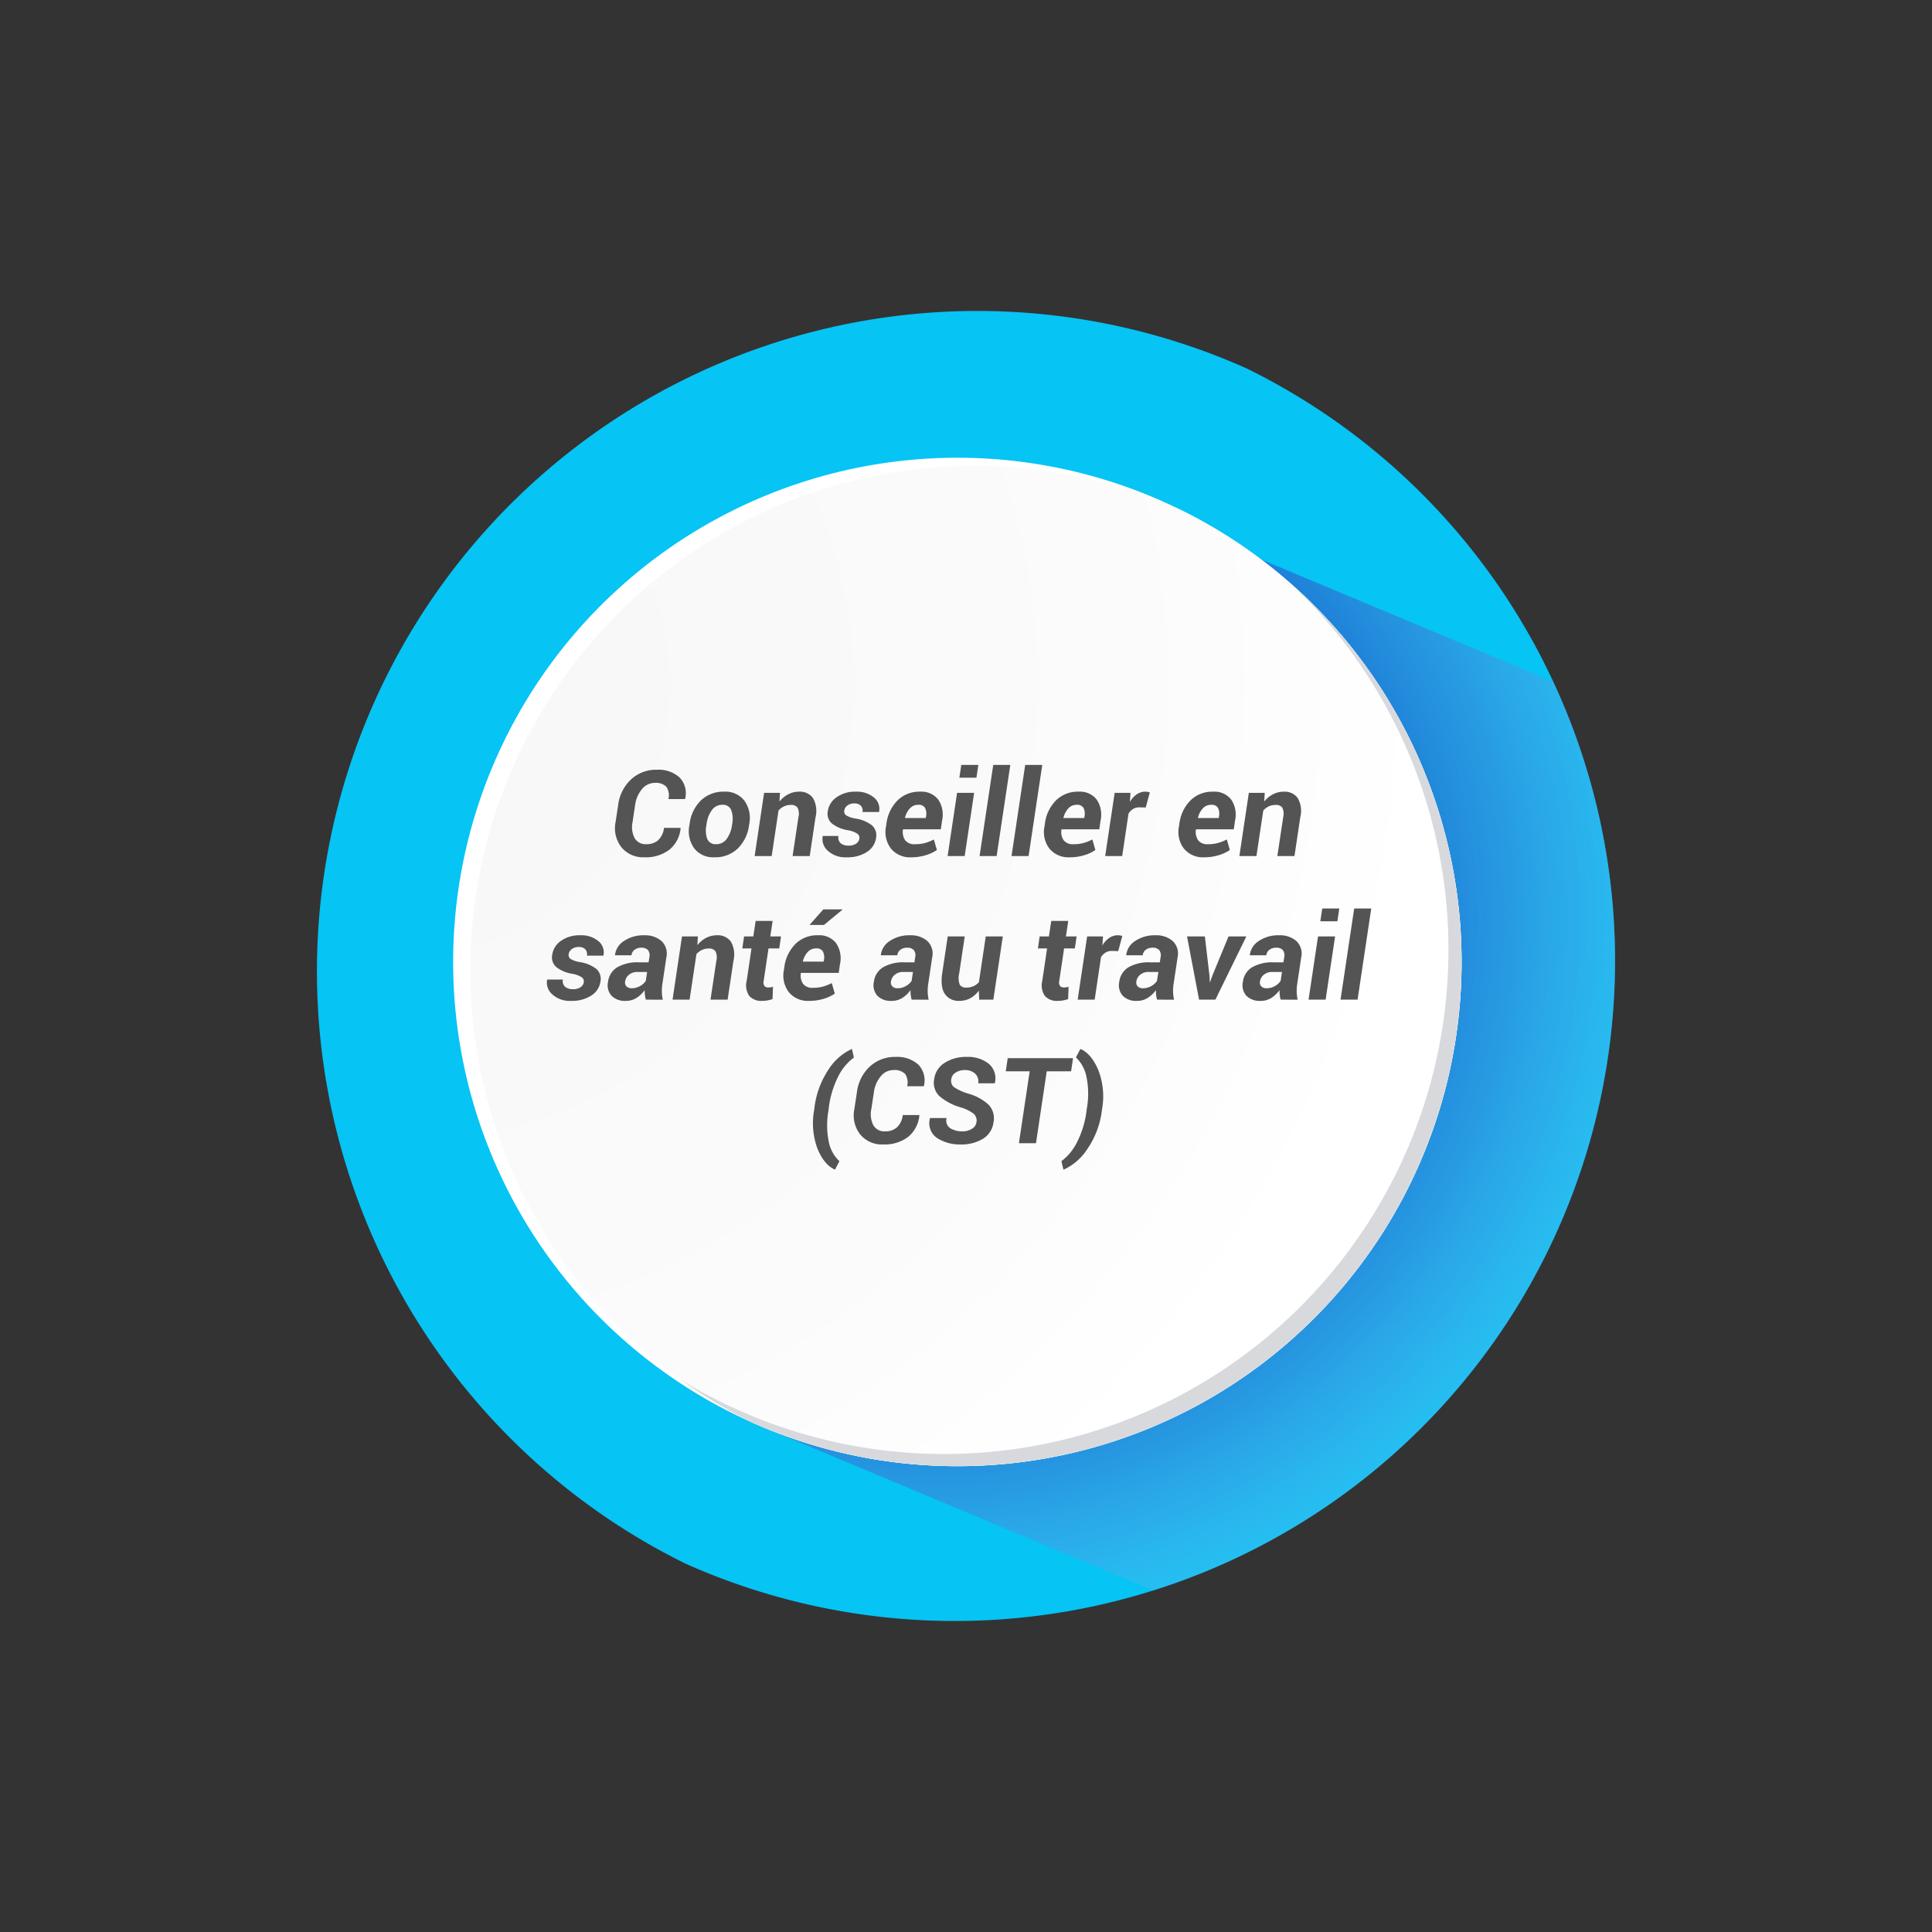 <svg id="fa18422f-00c8-4c5f-891b-e12e9a3da1a4" data-name="Calque 1" xmlns="http://www.w3.org/2000/svg" xmlns:xlink="http://www.w3.org/1999/xlink" viewBox="0 0 400 400"><rect x="0" y="0" width="400" height="400" fill="#333333" stroke="none"/><defs><style>.a46137c6-4d40-4ce5-91e8-0ca988ea0329{fill:#06c4f4;}.aabf5a88-db6b-42ec-a598-b112a644c656{fill:url(#f739706d-d243-4884-a1a8-8e93cd586a83);}.a68d5a28-4075-4f16-b2e9-924e03510eed{fill:#fff;}.aa6a7b2a-12cb-4c0a-818d-4c0954f8378c{fill:url(#b95b1d78-7970-4bbf-bc48-45194c02ee46);}.b460dd14-517a-4016-89a4-b95ca90be6d8{fill:#d8d9dd;}.f3442d14-9d36-475f-a109-46183f483426{fill:#545454;}</style><radialGradient id="f739706d-d243-4884-a1a8-8e93cd586a83" cx="24.168" cy="659.759" r="163.741" gradientTransform="translate(-78.746 -411.237) rotate(-22.275)" gradientUnits="userSpaceOnUse"><stop offset="0" stop-color="#0956c6"/><stop offset="0.265" stop-color="#0b58c7" stop-opacity="0.988"/><stop offset="0.413" stop-color="#105dc9" stop-opacity="0.947"/><stop offset="0.532" stop-color="#1a66cd" stop-opacity="0.877"/><stop offset="0.636" stop-color="#2874d2" stop-opacity="0.778"/><stop offset="0.729" stop-color="#3985d9" stop-opacity="0.65"/><stop offset="0.816" stop-color="#4f9ae1" stop-opacity="0.492"/><stop offset="0.897" stop-color="#69b3ec" stop-opacity="0.304"/><stop offset="0.971" stop-color="#86d0f7" stop-opacity="0.092"/><stop offset="1" stop-color="#93dcfc" stop-opacity="0"/></radialGradient><radialGradient id="b95b1d78-7970-4bbf-bc48-45194c02ee46" cx="-61.121" cy="572.174" r="301.682" gradientTransform="translate(-78.746 -411.237) rotate(-22.275)" gradientUnits="userSpaceOnUse"><stop offset="0" stop-color="#f7f7f8"/><stop offset="0.505" stop-color="#fbfbfb"/><stop offset="0.715" stop-color="#fff"/></radialGradient></defs><title>illustrations</title><path class="a46137c6-4d40-4ce5-91e8-0ca988ea0329" d="M324.175,147.078a136.193,136.193,0,0,0-66.107-70.816A136.709,136.709,0,0,0,141.94,323.74,136.713,136.713,0,0,0,324.175,147.078Z"/><path class="aabf5a88-db6b-42ec-a598-b112a644c656" d="M155.662,294.489l83.1,34.8q5.391-1.7,10.728-3.882a136.713,136.713,0,0,0,74.688-178.331q-1.233-3.009-2.592-5.926l-60.494-25.333Z"/><path class="a68d5a28-4075-4f16-b2e9-924e03510eed" d="M294.818,159.592a104.394,104.394,0,1,1-136.174-57.034A104.392,104.392,0,0,1,294.818,159.592Z"/><path class="aa6a7b2a-12cb-4c0a-818d-4c0954f8378c" d="M294.818,159.592a103.978,103.978,0,0,0-50.479-54.077,104.391,104.391,0,0,0-88.677,188.974,104.393,104.393,0,0,0,139.156-134.9Z"/><path class="b460dd14-517a-4016-89a4-b95ca90be6d8" d="M267.694,121.223A104.407,104.407,0,0,1,140.777,285.558a104.8,104.8,0,0,0,14.885,8.931A104.409,104.409,0,0,0,267.694,121.223Z"/><path class="f3442d14-9d36-475f-a109-46183f483426" d="M140.89,171.408l.024.073a6.48,6.48,0,0,1-2.359,4.469,8.078,8.078,0,0,1-5.129,1.542,5.819,5.819,0,0,1-4.748-2.056,6.4,6.4,0,0,1-1.227-5.249l.532-3.5a8.664,8.664,0,0,1,2.679-5.328,7.588,7.588,0,0,1,5.3-1.991,6.51,6.51,0,0,1,4.73,1.591,4.7,4.7,0,0,1,1.161,4.409l-.036.073h-3.435a3.118,3.118,0,0,0-.424-2.552,3.055,3.055,0,0,0-2.407-.8,3.379,3.379,0,0,0-2.637,1.294,6.386,6.386,0,0,0-1.415,3.278l-.532,3.521a5.013,5.013,0,0,0,.429,3.35,2.608,2.608,0,0,0,2.425,1.246,3.551,3.551,0,0,0,2.462-.84,4.092,4.092,0,0,0,1.191-2.535Z"/><path class="f3442d14-9d36-475f-a109-46183f483426" d="M142.776,170.573a8.132,8.132,0,0,1,2.341-4.85,6.666,6.666,0,0,1,4.808-1.815,4.93,4.93,0,0,1,4.21,1.887,6.17,6.17,0,0,1,.991,4.778l-.036.254a8.225,8.225,0,0,1-2.359,4.864,6.685,6.685,0,0,1-4.814,1.8,4.937,4.937,0,0,1-4.209-1.88,6.1,6.1,0,0,1-.968-4.785Zm3.484.254a5.242,5.242,0,0,0,.181,2.9,1.849,1.849,0,0,0,1.875,1.052,2.573,2.573,0,0,0,2.141-1.1,6.173,6.173,0,0,0,1.1-2.855l.037-.254a5.412,5.412,0,0,0-.212-2.873,1.822,1.822,0,0,0-1.857-1.07,2.572,2.572,0,0,0-2.153,1.119,6.06,6.06,0,0,0-1.077,2.824Z"/><path class="f3442d14-9d36-475f-a109-46183f483426" d="M161.38,165.952a5.613,5.613,0,0,1,1.827-1.511,4.817,4.817,0,0,1,2.226-.533A3.336,3.336,0,0,1,168.3,165.2a5.4,5.4,0,0,1,.544,4.017l-1.2,8.019H164.1l1.2-8.007a2.947,2.947,0,0,0-.176-2.014,1.588,1.588,0,0,0-1.4-.563,3.253,3.253,0,0,0-1.421.309,3.37,3.37,0,0,0-1.119.853l-1.415,9.422H156.24l1.959-13.087h3.29Z"/><path class="f3442d14-9d36-475f-a109-46183f483426" d="M177.928,173.61a1.026,1.026,0,0,0-.417-1,5.321,5.321,0,0,0-1.99-.726,7.193,7.193,0,0,1-3.29-1.392,2.662,2.662,0,0,1-.847-2.527,4.227,4.227,0,0,1,1.821-2.9,6.545,6.545,0,0,1,3.973-1.156,5.52,5.52,0,0,1,3.756,1.2,3,3,0,0,1,1.071,2.939l-.025.073h-3.411a1.538,1.538,0,0,0-.326-1.295,1.8,1.8,0,0,0-1.4-.483,2.268,2.268,0,0,0-1.385.423,1.531,1.531,0,0,0-.66,1.04,1.012,1.012,0,0,0,.37.992,5.351,5.351,0,0,0,2,.678,7.3,7.3,0,0,1,3.381,1.421,2.762,2.762,0,0,1,.829,2.583,4.1,4.1,0,0,1-1.918,2.927,7.391,7.391,0,0,1-4.154,1.088,5.35,5.35,0,0,1-3.9-1.342,3.212,3.212,0,0,1-1.077-3l.036-.073h3.23a1.614,1.614,0,0,0,.478,1.525,2.553,2.553,0,0,0,1.639.471,2.67,2.67,0,0,0,1.524-.4A1.5,1.5,0,0,0,177.928,173.61Z"/><path class="f3442d14-9d36-475f-a109-46183f483426" d="M188.694,177.492a5.086,5.086,0,0,1-4.246-1.82,5.685,5.685,0,0,1-1-4.6l.073-.485a8.268,8.268,0,0,1,2.3-4.868,6.367,6.367,0,0,1,4.675-1.809,4.377,4.377,0,0,1,3.756,1.633,5.6,5.6,0,0,1,.8,4.331l-.266,1.826h-7.815l-.024.061a3.062,3.062,0,0,0,.46,2.207,2.391,2.391,0,0,0,2.056.817,7.766,7.766,0,0,0,2.044-.248,9.35,9.35,0,0,0,1.839-.732l.629,2.178a8.034,8.034,0,0,1-2.3,1.076A10.042,10.042,0,0,1,188.694,177.492Zm1.4-10.862a2.26,2.26,0,0,0-1.712.738,4.385,4.385,0,0,0-1.01,1.923l.024.072h4.283l.036-.265a2.825,2.825,0,0,0-.188-1.827A1.51,1.51,0,0,0,190.1,166.63Z"/><path class="f3442d14-9d36-475f-a109-46183f483426" d="M199.726,177.238h-3.533l1.96-13.087h3.532Zm2.431-16.22h-3.532l.4-2.65h3.532Z"/><path class="f3442d14-9d36-475f-a109-46183f483426" d="M206.342,177.238H202.81l2.831-18.87h3.532Z"/><path class="f3442d14-9d36-475f-a109-46183f483426" d="M212.959,177.238h-3.532l2.83-18.87h3.533Z"/><path class="f3442d14-9d36-475f-a109-46183f483426" d="M221.5,177.492a5.086,5.086,0,0,1-4.246-1.82,5.685,5.685,0,0,1-1-4.6l.073-.485a8.268,8.268,0,0,1,2.3-4.868,6.367,6.367,0,0,1,4.675-1.809,4.374,4.374,0,0,1,3.756,1.633,5.6,5.6,0,0,1,.805,4.331L227.6,171.7h-7.815l-.024.061a3.067,3.067,0,0,0,.46,2.207,2.392,2.392,0,0,0,2.056.817,7.766,7.766,0,0,0,2.044-.248,9.35,9.35,0,0,0,1.839-.732l.629,2.178a8.034,8.034,0,0,1-2.3,1.076A10.042,10.042,0,0,1,221.5,177.492Zm1.4-10.862a2.261,2.261,0,0,0-1.712.738,4.384,4.384,0,0,0-1.009,1.923l.024.072h4.282l.036-.265a2.818,2.818,0,0,0-.188-1.827A1.51,1.51,0,0,0,222.9,166.63Z"/><path class="f3442d14-9d36-475f-a109-46183f483426" d="M237.212,167.187l-1.294-.036a2.515,2.515,0,0,0-1.331.344,2.765,2.765,0,0,0-.943.974l-1.307,8.769h-3.52l1.96-13.087h3.278l-.121,1.875a4.828,4.828,0,0,1,1.415-1.567,3.1,3.1,0,0,1,1.778-.551,2.883,2.883,0,0,1,.49.042,4.287,4.287,0,0,1,.442.1Z"/><path class="f3442d14-9d36-475f-a109-46183f483426" d="M249.345,177.492a5.086,5.086,0,0,1-4.246-1.82,5.685,5.685,0,0,1-1-4.6l.072-.485a8.275,8.275,0,0,1,2.305-4.868,6.366,6.366,0,0,1,4.675-1.809,4.377,4.377,0,0,1,3.756,1.633,5.6,5.6,0,0,1,.8,4.331l-.266,1.826h-7.814l-.024.061a3.067,3.067,0,0,0,.459,2.207,2.394,2.394,0,0,0,2.057.817,7.766,7.766,0,0,0,2.044-.248A9.35,9.35,0,0,0,254,173.8l.629,2.178a8.028,8.028,0,0,1-2.3,1.076A10.03,10.03,0,0,1,249.345,177.492Zm1.4-10.862a2.26,2.26,0,0,0-1.712.738,4.385,4.385,0,0,0-1.01,1.923l.024.072h4.282l.037-.265a2.825,2.825,0,0,0-.188-1.827A1.511,1.511,0,0,0,250.748,166.63Z"/><path class="f3442d14-9d36-475f-a109-46183f483426" d="M261.743,165.952a5.6,5.6,0,0,1,1.827-1.511,4.813,4.813,0,0,1,2.225-.533,3.338,3.338,0,0,1,2.868,1.294,5.4,5.4,0,0,1,.544,4.017l-1.2,8.019h-3.544l1.2-8.007a2.947,2.947,0,0,0-.176-2.014,1.588,1.588,0,0,0-1.4-.563,3.253,3.253,0,0,0-1.421.309,3.37,3.37,0,0,0-1.119.853l-1.415,9.422H256.6l1.959-13.087h3.29Z"/><path class="f3442d14-9d36-475f-a109-46183f483426" d="M120.87,203.337a1.028,1.028,0,0,0-.417-1,5.325,5.325,0,0,0-1.99-.725,7.2,7.2,0,0,1-3.29-1.392,2.662,2.662,0,0,1-.847-2.527,4.233,4.233,0,0,1,1.82-2.9,6.554,6.554,0,0,1,3.974-1.155,5.52,5.52,0,0,1,3.756,1.2,3,3,0,0,1,1.071,2.94l-.025.073h-3.411a1.537,1.537,0,0,0-.326-1.3,1.8,1.8,0,0,0-1.4-.483,2.272,2.272,0,0,0-1.386.422,1.532,1.532,0,0,0-.659,1.04,1.015,1.015,0,0,0,.369.993,5.369,5.369,0,0,0,2,.677,7.314,7.314,0,0,1,3.381,1.421,2.765,2.765,0,0,1,.829,2.583,4.1,4.1,0,0,1-1.918,2.927,7.384,7.384,0,0,1-4.154,1.089,5.346,5.346,0,0,1-3.895-1.343,3.21,3.21,0,0,1-1.077-3l.036-.072h3.23a1.609,1.609,0,0,0,.478,1.524,2.547,2.547,0,0,0,1.639.472,2.678,2.678,0,0,0,1.524-.4A1.5,1.5,0,0,0,120.87,203.337Z"/><path class="f3442d14-9d36-475f-a109-46183f483426" d="M133.716,206.966a5.672,5.672,0,0,1-.193-.949,6.931,6.931,0,0,1-.048-1.023,6.006,6.006,0,0,1-1.676,1.6,4.04,4.04,0,0,1-2.219.629,3.869,3.869,0,0,1-2.977-1.07,3.275,3.275,0,0,1-.713-2.873,4.084,4.084,0,0,1,1.911-3.018,8.41,8.41,0,0,1,4.5-1.022h1.984l.157-1.041a1.831,1.831,0,0,0-.272-1.482,1.742,1.742,0,0,0-1.409-.5,2.206,2.206,0,0,0-1.373.418,1.639,1.639,0,0,0-.647,1.143h-3.4l-.012-.073a3.98,3.98,0,0,1,1.868-2.89,7.145,7.145,0,0,1,4.179-1.174,5.144,5.144,0,0,1,3.593,1.2,3.572,3.572,0,0,1,.992,3.388l-.81,5.406a9.689,9.689,0,0,0-.121,1.742,8.47,8.47,0,0,0,.2,1.6Zm-2.879-2.358a3.357,3.357,0,0,0,1.694-.466,3.153,3.153,0,0,0,1.173-1.071l.278-1.838H132a2.658,2.658,0,0,0-1.76.568,2.161,2.161,0,0,0-.805,1.354,1.182,1.182,0,0,0,.266,1.071A1.529,1.529,0,0,0,130.837,204.608Z"/><path class="f3442d14-9d36-475f-a109-46183f483426" d="M144.385,195.68a5.629,5.629,0,0,1,1.827-1.512,4.824,4.824,0,0,1,2.225-.532,3.338,3.338,0,0,1,2.868,1.294,5.4,5.4,0,0,1,.544,4.016l-1.2,8.02h-3.544l1.2-8.008a2.944,2.944,0,0,0-.176-2.013,1.588,1.588,0,0,0-1.4-.563,3.253,3.253,0,0,0-1.421.309,3.381,3.381,0,0,0-1.119.852l-1.415,9.423h-3.532l1.959-13.088h3.29Z"/><path class="f3442d14-9d36-475f-a109-46183f483426" d="M159.966,190.672l-.484,3.206H161.7l-.363,2.48h-2.225l-.992,6.665a1.393,1.393,0,0,0,.145,1.106,1,1,0,0,0,.8.309,3.492,3.492,0,0,0,.979-.133l-.1,2.553a7.959,7.959,0,0,1-1.07.271,6.327,6.327,0,0,1-1.107.091,3.264,3.264,0,0,1-2.631-1.016,3.887,3.887,0,0,1-.538-3.17l.992-6.676h-1.9l.363-2.48h1.912l.484-3.206Z"/><path class="f3442d14-9d36-475f-a109-46183f483426" d="M167.55,207.22a5.088,5.088,0,0,1-4.246-1.82,5.687,5.687,0,0,1-1-4.6l.073-.484a8.262,8.262,0,0,1,2.3-4.868,6.364,6.364,0,0,1,4.675-1.809,4.377,4.377,0,0,1,3.756,1.633,5.6,5.6,0,0,1,.805,4.331l-.267,1.826h-7.814l-.024.061a3.063,3.063,0,0,0,.46,2.207,2.394,2.394,0,0,0,2.056.817,7.766,7.766,0,0,0,2.044-.248,9.3,9.3,0,0,0,1.839-.733l.629,2.178a8.007,8.007,0,0,1-2.3,1.076A10.042,10.042,0,0,1,167.55,207.22Zm1.4-10.862a2.26,2.26,0,0,0-1.712.738,4.379,4.379,0,0,0-1.01,1.923l.024.072h4.283l.036-.266a2.826,2.826,0,0,0-.188-1.827A1.509,1.509,0,0,0,168.953,196.358Zm1.512-8.08h3.919l.024.072-3.8,3.145h-2.927l-.024-.06Z"/><path class="f3442d14-9d36-475f-a109-46183f483426" d="M188.754,206.966a5.774,5.774,0,0,1-.193-.949,6.931,6.931,0,0,1-.048-1.023,6.006,6.006,0,0,1-1.676,1.6,4.04,4.04,0,0,1-2.219.629,3.865,3.865,0,0,1-2.976-1.07,3.272,3.272,0,0,1-.714-2.873,4.086,4.086,0,0,1,1.911-3.018,8.41,8.41,0,0,1,4.5-1.022h1.984l.157-1.041a1.831,1.831,0,0,0-.272-1.482,1.742,1.742,0,0,0-1.409-.5,2.206,2.206,0,0,0-1.373.418,1.643,1.643,0,0,0-.647,1.143h-3.4l-.012-.073a3.98,3.98,0,0,1,1.868-2.89,7.147,7.147,0,0,1,4.18-1.174,5.143,5.143,0,0,1,3.592,1.2,3.572,3.572,0,0,1,.992,3.388l-.81,5.406a9.689,9.689,0,0,0-.121,1.742,8.47,8.47,0,0,0,.205,1.6Zm-2.879-2.358a3.357,3.357,0,0,0,1.694-.466,3.153,3.153,0,0,0,1.173-1.071l.278-1.838h-1.983a2.658,2.658,0,0,0-1.76.568,2.161,2.161,0,0,0-.8,1.354,1.182,1.182,0,0,0,.266,1.071A1.529,1.529,0,0,0,185.875,204.608Z"/><path class="f3442d14-9d36-475f-a109-46183f483426" d="M202.653,205.091a5.223,5.223,0,0,1-1.766,1.585,4.728,4.728,0,0,1-2.263.544,3.406,3.406,0,0,1-2.987-1.415q-.992-1.415-.556-4.343l1.137-7.584h3.52l-1.137,7.609a4,4,0,0,0,.1,2.382,1.462,1.462,0,0,0,1.361.6,3.652,3.652,0,0,0,1.482-.29,3.182,3.182,0,0,0,1.131-.835l1.415-9.471h3.532l-1.959,13.088h-2.928Z"/><path class="f3442d14-9d36-475f-a109-46183f483426" d="M221.172,190.672l-.484,3.206H222.9l-.363,2.48h-2.226l-.992,6.665a1.4,1.4,0,0,0,.145,1.106,1,1,0,0,0,.8.309,3.493,3.493,0,0,0,.98-.133l-.1,2.553a7.959,7.959,0,0,1-1.07.271,6.336,6.336,0,0,1-1.107.091,3.264,3.264,0,0,1-2.631-1.016,3.883,3.883,0,0,1-.539-3.17l.992-6.676h-1.9l.363-2.48h1.911l.484-3.206Z"/><path class="f3442d14-9d36-475f-a109-46183f483426" d="M231.515,196.914l-1.294-.036a2.5,2.5,0,0,0-1.331.345,2.765,2.765,0,0,0-.944.973l-1.306,8.77h-3.52l1.96-13.088h3.278l-.121,1.875a4.824,4.824,0,0,1,1.415-1.566,3.1,3.1,0,0,1,1.778-.551,2.883,2.883,0,0,1,.49.042,3.973,3.973,0,0,1,.441.1Z"/><path class="f3442d14-9d36-475f-a109-46183f483426" d="M239.559,206.966a5.672,5.672,0,0,1-.194-.949,7.216,7.216,0,0,1-.048-1.023,6.006,6.006,0,0,1-1.676,1.6,4.04,4.04,0,0,1-2.219.629,3.865,3.865,0,0,1-2.976-1.07,3.275,3.275,0,0,1-.714-2.873,4.085,4.085,0,0,1,1.912-3.018,8.4,8.4,0,0,1,4.5-1.022h1.983l.157-1.041a1.827,1.827,0,0,0-.272-1.482,1.742,1.742,0,0,0-1.409-.5,2.21,2.21,0,0,0-1.373.418,1.643,1.643,0,0,0-.647,1.143h-3.4l-.012-.073a3.982,3.982,0,0,1,1.869-2.89,7.145,7.145,0,0,1,4.179-1.174,5.141,5.141,0,0,1,3.592,1.2,3.572,3.572,0,0,1,.992,3.388l-.81,5.406a9.689,9.689,0,0,0-.121,1.742,8.392,8.392,0,0,0,.206,1.6Zm-2.879-2.358a3.356,3.356,0,0,0,1.693-.466,3.138,3.138,0,0,0,1.173-1.071l.279-1.838h-1.984a2.66,2.66,0,0,0-1.76.568,2.161,2.161,0,0,0-.8,1.354,1.182,1.182,0,0,0,.266,1.071A1.53,1.53,0,0,0,236.68,204.608Z"/><path class="f3442d14-9d36-475f-a109-46183f483426" d="M250.421,202.091l.049,1.2.072.013.423-1.21,3.388-8.213h3.688l-6.41,13.088h-3.375l-2.492-13.088h3.69Z"/><path class="f3442d14-9d36-475f-a109-46183f483426" d="M265.154,206.966a5.672,5.672,0,0,1-.193-.949,6.931,6.931,0,0,1-.048-1.023,6.006,6.006,0,0,1-1.676,1.6,4.04,4.04,0,0,1-2.219.629,3.869,3.869,0,0,1-2.977-1.07,3.275,3.275,0,0,1-.713-2.873,4.084,4.084,0,0,1,1.911-3.018,8.41,8.41,0,0,1,4.5-1.022h1.984l.157-1.041a1.831,1.831,0,0,0-.272-1.482,1.742,1.742,0,0,0-1.409-.5,2.206,2.206,0,0,0-1.373.418,1.639,1.639,0,0,0-.647,1.143h-3.4l-.012-.073a3.98,3.98,0,0,1,1.868-2.89,7.145,7.145,0,0,1,4.179-1.174,5.144,5.144,0,0,1,3.593,1.2,3.572,3.572,0,0,1,.992,3.388l-.81,5.406a9.689,9.689,0,0,0-.121,1.742,8.47,8.47,0,0,0,.2,1.6Zm-2.879-2.358a3.357,3.357,0,0,0,1.694-.466,3.153,3.153,0,0,0,1.173-1.071l.278-1.838h-1.984a2.657,2.657,0,0,0-1.759.568,2.161,2.161,0,0,0-.805,1.354,1.182,1.182,0,0,0,.266,1.071A1.529,1.529,0,0,0,262.275,204.608Z"/><path class="f3442d14-9d36-475f-a109-46183f483426" d="M274.457,206.966h-3.533l1.96-13.088h3.532Zm2.431-16.221h-3.532l.4-2.649h3.532Z"/><path class="f3442d14-9d36-475f-a109-46183f483426" d="M281.073,206.966h-3.532l2.83-18.87H283.9Z"/><path class="f3442d14-9d36-475f-a109-46183f483426" d="M168.6,229.532a18.215,18.215,0,0,1,2.958-8.134,11.315,11.315,0,0,1,4.772-4.2l.072.011.387,1.754a10.7,10.7,0,0,0-3.2,3.822,19.643,19.643,0,0,0-2.014,6.726l-.036.314a17.317,17.317,0,0,0,.1,6.811,7.445,7.445,0,0,0,2.154,3.774l-.9,1.73h-.061q-2.19-.979-3.568-4.282a15.207,15.207,0,0,1-.7-8.056Z"/><path class="f3442d14-9d36-475f-a109-46183f483426" d="M190.321,230.863l.024.073a6.479,6.479,0,0,1-2.358,4.469,8.082,8.082,0,0,1-5.129,1.542,5.819,5.819,0,0,1-4.748-2.056,6.4,6.4,0,0,1-1.228-5.249l.533-3.5a8.659,8.659,0,0,1,2.679-5.328,7.584,7.584,0,0,1,5.3-1.991,6.512,6.512,0,0,1,4.73,1.591,4.7,4.7,0,0,1,1.161,4.409l-.037.073h-3.435a3.118,3.118,0,0,0-.423-2.552,3.055,3.055,0,0,0-2.407-.8,3.379,3.379,0,0,0-2.637,1.294,6.377,6.377,0,0,0-1.415,3.278l-.533,3.521a5.012,5.012,0,0,0,.43,3.35,2.607,2.607,0,0,0,2.425,1.246,3.551,3.551,0,0,0,2.462-.84,4.1,4.1,0,0,0,1.191-2.535Z"/><path class="f3442d14-9d36-475f-a109-46183f483426" d="M202.151,232.424a1.915,1.915,0,0,0-.52-1.8,8.185,8.185,0,0,0-2.613-1.324,11.7,11.7,0,0,1-4.481-2.322,3.838,3.838,0,0,1-1.12-3.593,4.66,4.66,0,0,1,2.178-3.345,8.1,8.1,0,0,1,4.524-1.216,6.848,6.848,0,0,1,4.621,1.44,3.968,3.968,0,0,1,1.234,3.955l-.025.073h-3.423a2.195,2.195,0,0,0-.61-1.984,3.032,3.032,0,0,0-2.209-.762,3.282,3.282,0,0,0-1.844.521,1.845,1.845,0,0,0-.9,1.293,1.725,1.725,0,0,0,.544,1.718,10.962,10.962,0,0,0,2.988,1.355,10.337,10.337,0,0,1,4.192,2.292,4.1,4.1,0,0,1,1,3.672,4.631,4.631,0,0,1-2.189,3.386,8.486,8.486,0,0,1-4.6,1.161,8.617,8.617,0,0,1-4.862-1.312,3.7,3.7,0,0,1-1.5-4.082l.024-.073h3.423a1.924,1.924,0,0,0,.792,2.135,4.768,4.768,0,0,0,2.522.623,3.548,3.548,0,0,0,1.9-.514A1.858,1.858,0,0,0,202.151,232.424Z"/><path class="f3442d14-9d36-475f-a109-46183f483426" d="M221.759,221.8h-5.044l-2.226,14.891h-3.532l2.226-14.891h-4.948l.4-2.722h13.523Z"/><path class="f3442d14-9d36-475f-a109-46183f483426" d="M228.146,229.8a17.915,17.915,0,0,1-3.024,8.092,11.506,11.506,0,0,1-4.887,4.258l-.072-.012-.412-1.73a10.9,10.9,0,0,0,3.187-3.835,19.749,19.749,0,0,0,2.039-6.75l.036-.314a17.161,17.161,0,0,0-.127-6.8,7.61,7.61,0,0,0-2.123-3.792l.907-1.717h.073q2.214.968,3.647,4.342a14.97,14.97,0,0,1,.793,8Z"/></svg>